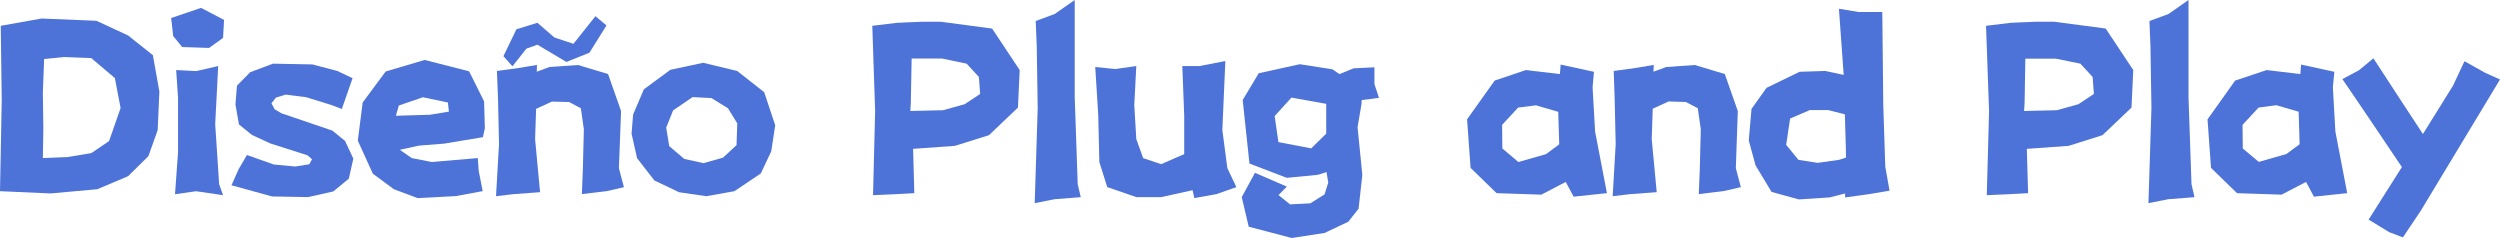 <svg xmlns="http://www.w3.org/2000/svg" viewBox="0 0 634.19 60.37"><defs><style>.cls-1{fill:#4d72d8;}</style></defs><title>资源 75</title><g id="图层_2" data-name="图层 2"><g id="图层_1-2" data-name="图层 1"><path class="cls-1" d="M.19,6.54,10.54,4.7l13.9.57L32.5,9l6.28,5,1.65,9.21L40,33l-2.35,6.6L32.5,44.69,24.69,48,12.82,49.07,0,48.5l.19-9.78L.44,25.39Zm11,8.44-.32,8.63.13,9-.13,7.49,6.29-.26,6-1,4.51-3.05,2.92-8.38L29.14,19.8l-6-5.07-6.86-.26Z"/><path class="cls-1" d="M46.21,11.93,43.93,9.14l-.51-4.57L51,2l5.84,3.05-.26,4.57-3.55,2.54Zm-1.52,5.84,5.08.26,5.58-1.27-.76,14.72,1,15.24,1,2.79-6.85-1-5.34.76.77-10.67V24.88Z"/><path class="cls-1" d="M85.57,18l3.87,1.84-2.73,7.81-2.6-1-6.48-2L72.43,24,70,24.76l-1.14,1.45.83,1.53,1.71,1L84.3,33.13l3.23,2.61,2.1,4.5-1.14,5.08-3.94,3.24L78.14,50,69,49.83,58.72,47l1.84-4.12,2.09-3.56,6.79,2.41,5.46.51,3.56-.57.7-1.27-1.15-1-9.39-3-4.7-2.16-3.3-2.67-.89-5.07.38-4.77,3.37-3.42,5.77-2.16,10,.19Z"/><path class="cls-1" d="M122.51,34.79l-9.9,1.65-6.35.5L101.44,38l3,2.1,5.08,1,11.68-1,.25,3.3,1,5.08-6.86,1.27-9.64.5L99.91,48l-5.33-3.94-3.81-8.38L92,26l5.84-7.87,9.9-2.92L119,18.09l3.8,7.62L123,32.5Zm-8.63-6.48L113.62,26l-6.34-1.33-6.1,2.09-.76,2.61,8.63-.26Z"/><path class="cls-1" d="M126.06,18l5.59-.76,4.57-.77-.06,1.72L139.39,17l7.24-.51,7.62,2.29,3.3,9.39L157,42.66l1.27,4.82-4.32,1-6.34.76.25-6.35.25-10.09-.76-5.34-3-1.58L140,25.77l-4,1.84-.26,7.68L137,48.75l-6.85.51-4.32.51.76-13.21-.25-11.42Zm1.65-3.75L131,7.43l5.33-1.65,4.31,3.74,4.83,1.59,5.58-7,2.8,2.34-4.32,6.92-5.84,2.35-7.36-4.38-2.8,1L130,16.82Z"/><path class="cls-1" d="M179.19,49.77l-6.91-1-6.29-3-4.38-5.65-1.4-6.22.39-4.83,2.73-6.41,6.72-4.95,8.32-1.78L187,18l6.86,5.39,2.79,8.38-1,6.6L193,44,186.3,48.5ZM175.7,24.63,170.75,28,169,32.37l.77,4.7,3.8,3.24,4.89,1.08,4.95-1.4,3.43-3.17.19-5.53-2.35-3.81-4.19-2.6Z"/><path class="cls-1" d="M221.28,6.54l6.35-.76,6.15-.26h4.89l13,1.72,7,10.53-.44,9.52-7.36,7L242.23,37l-10.6.76L231.94,49l-4.76.26-5.71.25L222,28.18Zm9.77,19.61-.12,2,8.31-.19,5.46-1.52,3.94-2.61-.32-4.31-3.11-3.37L239,14.85h-7.74Z"/><path class="cls-1" d="M262.73,5.33l4.82-1.78L272.63,0V24.63l.76,22.09.77,3.3-6.61.51-5.07,1,.76-24.12L263,11.68Z"/><path class="cls-1" d="M299.93,16.76h4.31l6.6-1.27L310.08,33l1.27,9.65,2.29,4.82-5.08,1.78-5.59,1-.44-2L294.59,50h-6.34l-7.37-2.54-2-6.35L278.6,29.2,277.84,17l5.08.51,5.33-.76-.51,9.9.51,8.63L290,40.12l4.57,1.52,4.07-1.78,1.77-.76V29.45Z"/><path class="cls-1" d="M345.38,26.41l-1,5.84,1.21,12.12-.95,8.57-2.6,3.3L336,59.1l-8.31,1.27-10.92-2.86L315,50l3.36-6.16,8.07,3.49-2.1,2.16,2.92,2.35,5.14-.26L336,49.32l.95-3-.44-2.67-2.22.7-7.87.76-9.46-3.62-1.72-16.12,4.07-6.79,10.41-2.29L338,17.58l1.78,1.21,3.61-1.46,5.27-.26v4.26l1.15,3.49-4.38.57ZM327.6,24.76l-4.25,4.69.95,6.6,8.32,1.59,3.81-3.74V26.34Z"/><path class="cls-1" d="M395.71,18.79l.19-2.41,8.45,1.84L404,22.15l.64,11.24,3,15.61-8.45.89-2-3.74L391,49.38,379.65,49l-6.6-6.41-.89-12.31,7-9.84,7.93-2.67Zm-10.6,8.5-4.06,4.38.06,6,4.07,3.43,7-2,3.36-2.48-.25-8.25-5.65-1.65Z"/><path class="cls-1" d="M409.36,18l5.59-.76,4.57-.77-.07,1.72L422.69,17l7.24-.51,7.61,2.29,3.3,9.39-.5,14.48,1.27,4.82-4.32,1-6.35.76.26-6.35.25-10.09-.76-5.34-3.05-1.58-4.38-.13-4,1.84L419,35.29l1.27,13.46-6.86.51-4.31.51.76-13.21-.26-11.42Z"/><path class="cls-1" d="M466.49,2.22l5,.83h6l.25,23.55.51,15.68,1.08,6.09-5.27.89-6,.82v-1l-3.93,1-7.81.51-6.92-1.91-4.06-6.73-1.72-6.34.7-8,3.81-5.33,8.38-4.07L463,18,467.7,19Zm1.78,36.31L468,29l-4.25-1.08h-4.64l-5,2.15-1,6.67,3.11,3.81,4.89.76,5.4-.76,1.77-.57Z"/><path class="cls-1" d="M503.81,6.54l6.35-.76,6.16-.26h4.89l12.95,1.72,7,10.53-.45,9.52-7.36,7L524.76,37l-10.6.76L514.48,49l-4.76.26-5.72.25.58-21.33Zm9.78,19.61-.13,2,8.32-.19,5.46-1.52,3.93-2.61-.32-4.31-3.11-3.37-6.22-1.27h-7.74Z"/><path class="cls-1" d="M545.26,5.33l4.83-1.78L555.17,0V24.63l.76,22.09.76,3.3-6.6.51-5.08,1,.76-24.12-.25-15.74Z"/><path class="cls-1" d="M583.54,18.79l.19-2.41,8.44,1.84-.38,3.93.64,11.24,3,15.61-8.44.89-2-3.74-6.22,3.23L567.48,49l-6.6-6.41L560,30.28l7-9.84L575,17.77Zm-10.6,8.5-4.06,4.38.06,6L573,41.07l7-2,3.36-2.48-.25-8.25-5.65-1.65Z"/><path class="cls-1" d="M594.2,20.06l4.19-2.22,3.69-3.05,7.17,11L614.64,34l7.62-12.25,2.92-6.22,5.21,2.92,3.8,1.71-20,33.14-4.63,6.92-3.5-1.34-5.2-3.17,8.44-13.33-8.12-12.06-5-7.37Z"/></g></g></svg>